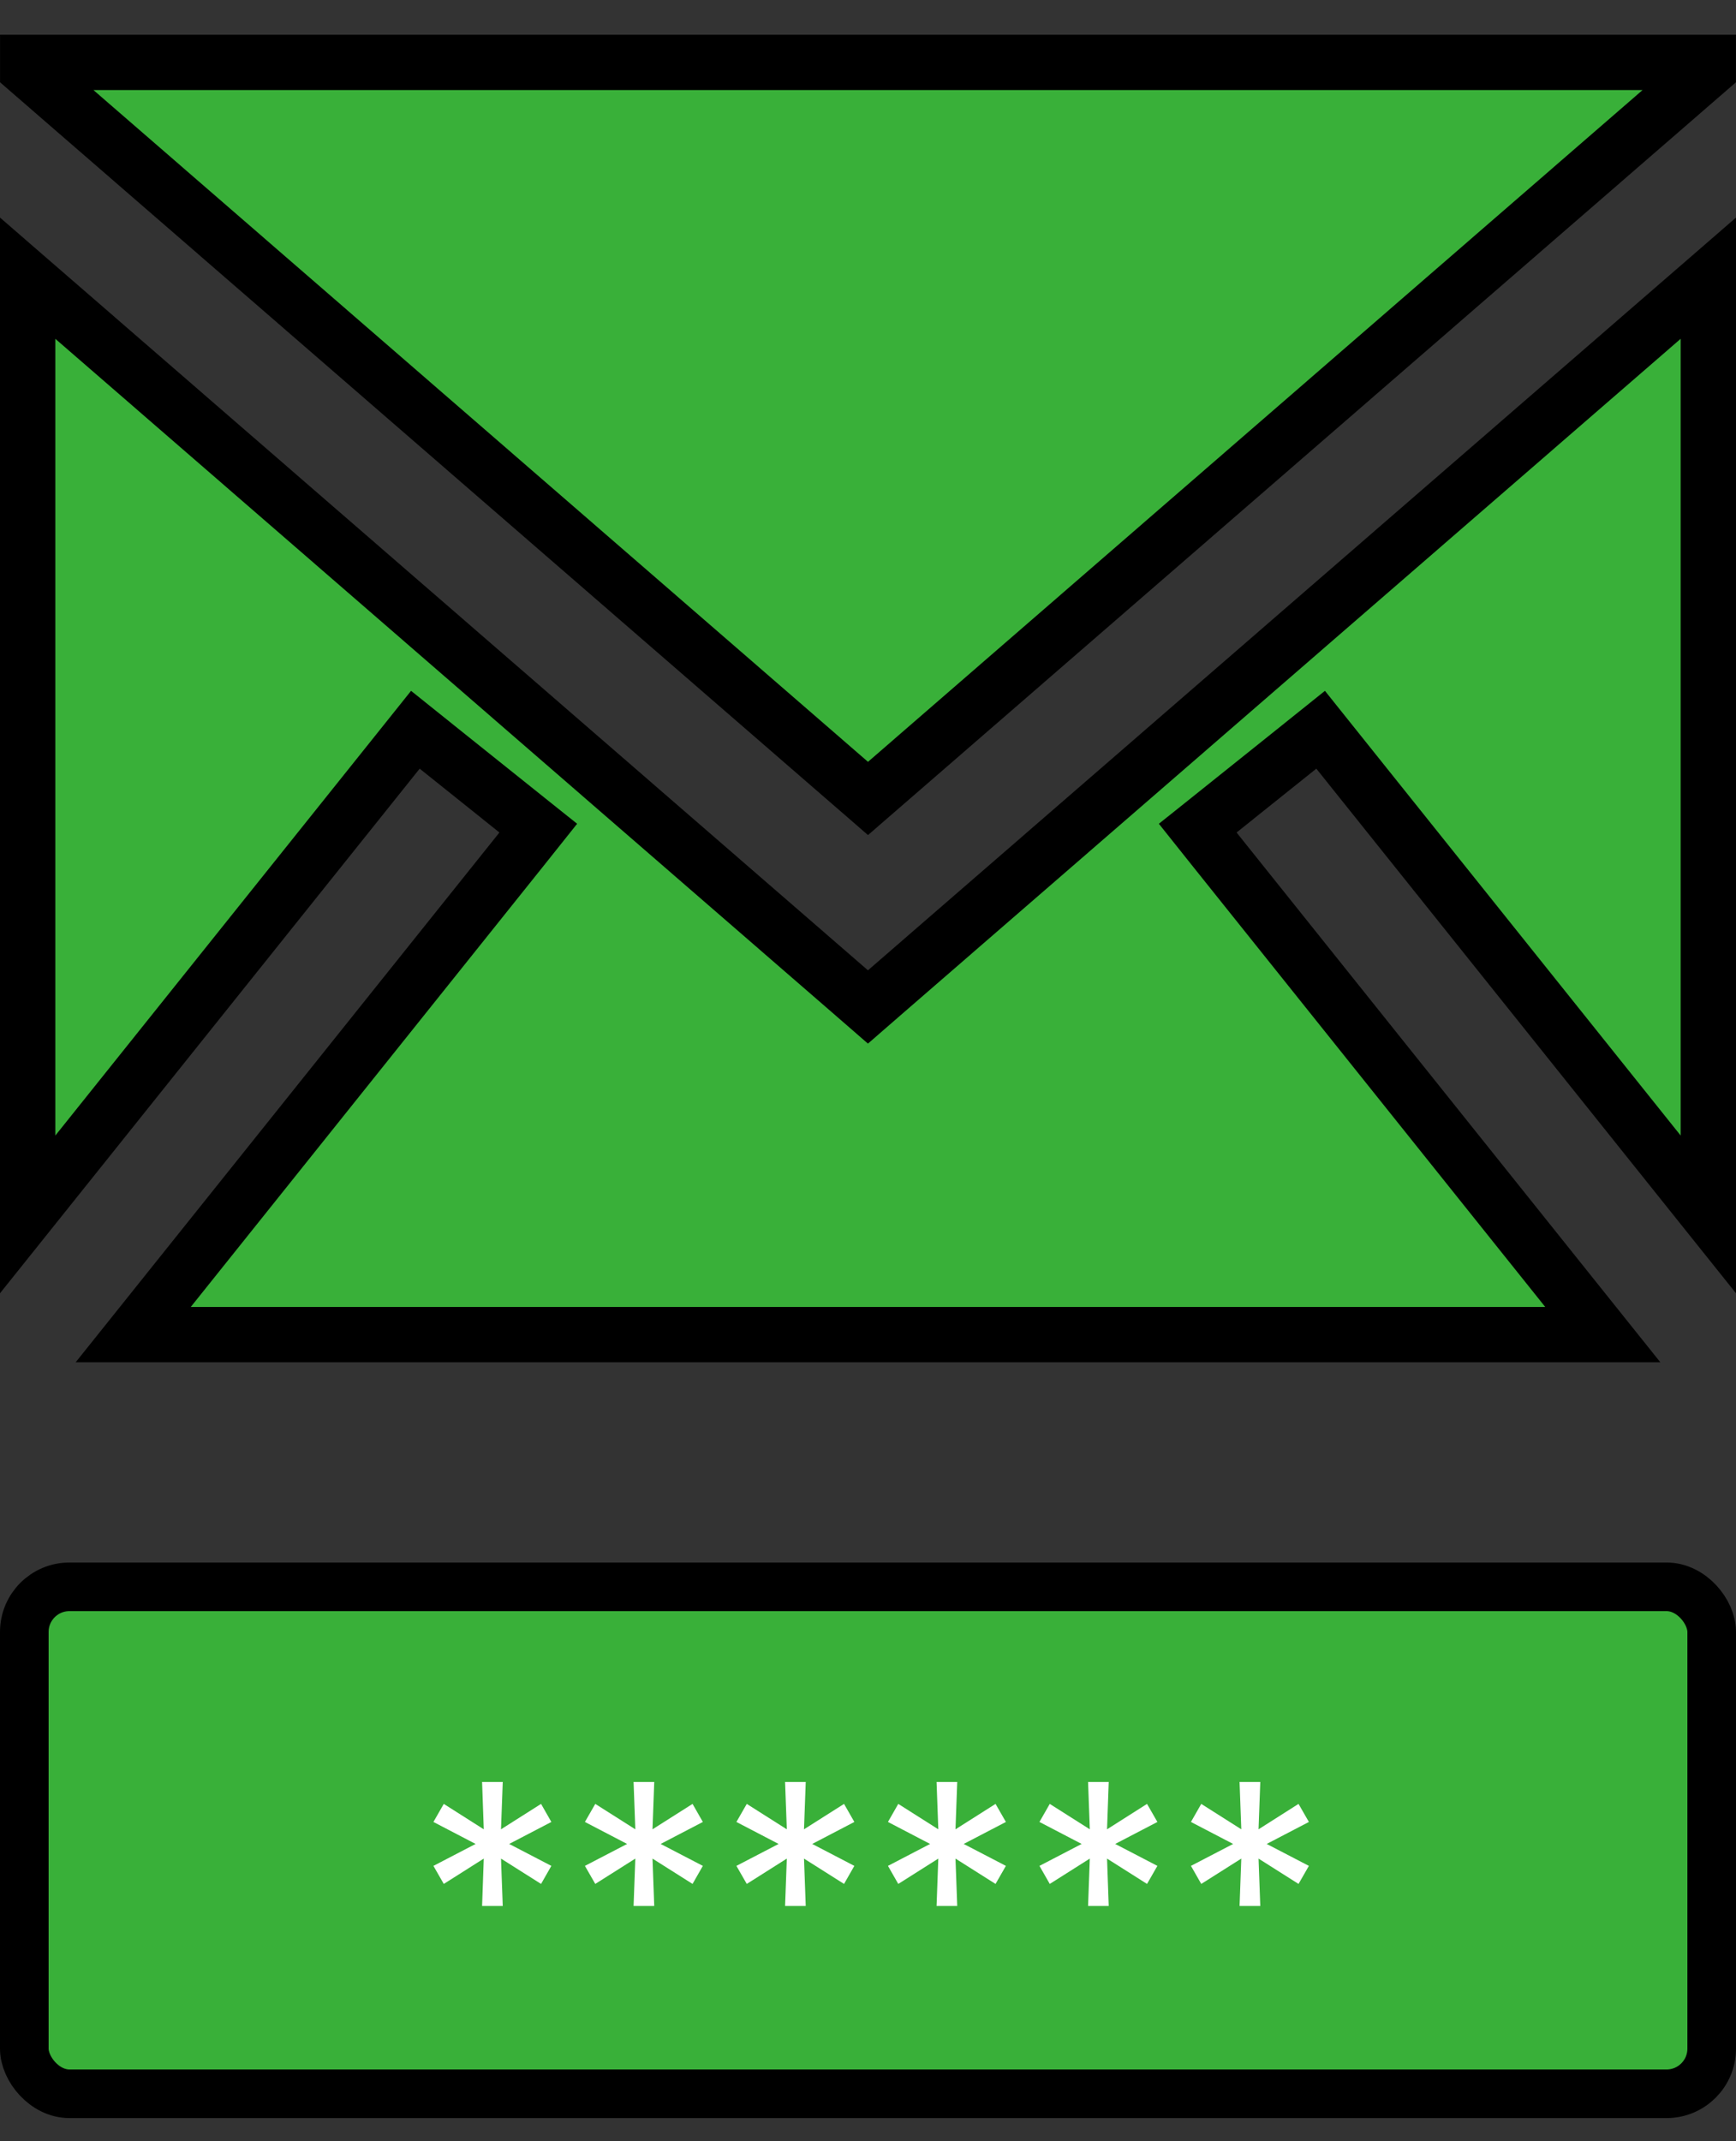 <svg width="30" height="37" viewBox="0 0 30 37" fill="none" xmlns="http://www.w3.org/2000/svg">
<rect x="0" y="0" width="30" height="37" fill="#333333" stroke="none"/>
<path d="M29.522 4.807V20.985L23.121 12.984L22.822 12.61L22.449 12.909L21.071 14.012L20.698 14.31L20.996 14.684L27.698 23.062H2.302L9.004 14.684L9.302 14.31L8.929 14.012L7.551 12.909L7.178 12.61L6.879 12.984L0.478 20.985V4.807L14.686 17.128L14.999 17.4L15.312 17.128L29.522 4.807ZM29.521 1.078V1.204L15 13.797L0.479 1.204V1.078H29.521Z" fill="#39B039" stroke="black" stroke-width="0.956"/>
<rect x="0.42" y="27.42" width="29.16" height="8.76" rx="0.78" fill="#39B039" stroke="black" stroke-width="0.84"/>
<path d="M8.331 32.934L8.36 32.116L7.669 32.554L7.49 32.242L8.219 31.863L7.49 31.483L7.669 31.171L8.36 31.61L8.331 30.792H8.688L8.658 31.61L9.35 31.171L9.528 31.483L8.799 31.863L9.528 32.242L9.35 32.554L8.658 32.116L8.688 32.934H8.331ZM10.949 32.934L10.979 32.116L10.287 32.554L10.108 32.242L10.837 31.863L10.108 31.483L10.287 31.171L10.979 31.61L10.949 30.792H11.306L11.276 31.61L11.968 31.171L12.146 31.483L11.417 31.863L12.146 32.242L11.968 32.554L11.276 32.116L11.306 32.934H10.949ZM13.567 32.934L13.597 32.116L12.905 32.554L12.726 32.242L13.455 31.863L12.726 31.483L12.905 31.171L13.597 31.61L13.567 30.792H13.924L13.894 31.61L14.586 31.171L14.764 31.483L14.036 31.863L14.764 32.242L14.586 32.554L13.894 32.116L13.924 32.934H13.567ZM16.185 32.934L16.215 32.116L15.523 32.554L15.345 32.242L16.073 31.863L15.345 31.483L15.523 31.171L16.215 31.61L16.185 30.792H16.542L16.512 31.61L17.204 31.171L17.383 31.483L16.654 31.863L17.383 32.242L17.204 32.554L16.512 32.116L16.542 32.934H16.185ZM18.803 32.934L18.833 32.116L18.141 32.554L17.963 32.242L18.692 31.863L17.963 31.483L18.141 31.171L18.833 31.61L18.803 30.792H19.16L19.131 31.61L19.822 31.171L20.001 31.483L19.272 31.863L20.001 32.242L19.822 32.554L19.131 32.116L19.16 32.934H18.803ZM21.421 32.934L21.451 32.116L20.759 32.554L20.581 32.242L21.31 31.863L20.581 31.483L20.759 31.171L21.451 31.61L21.421 30.792H21.779L21.749 31.61L22.44 31.171L22.619 31.483L21.89 31.863L22.619 32.242L22.44 32.554L21.749 32.116L21.779 32.934H21.421Z" fill="white"/>
</svg>
